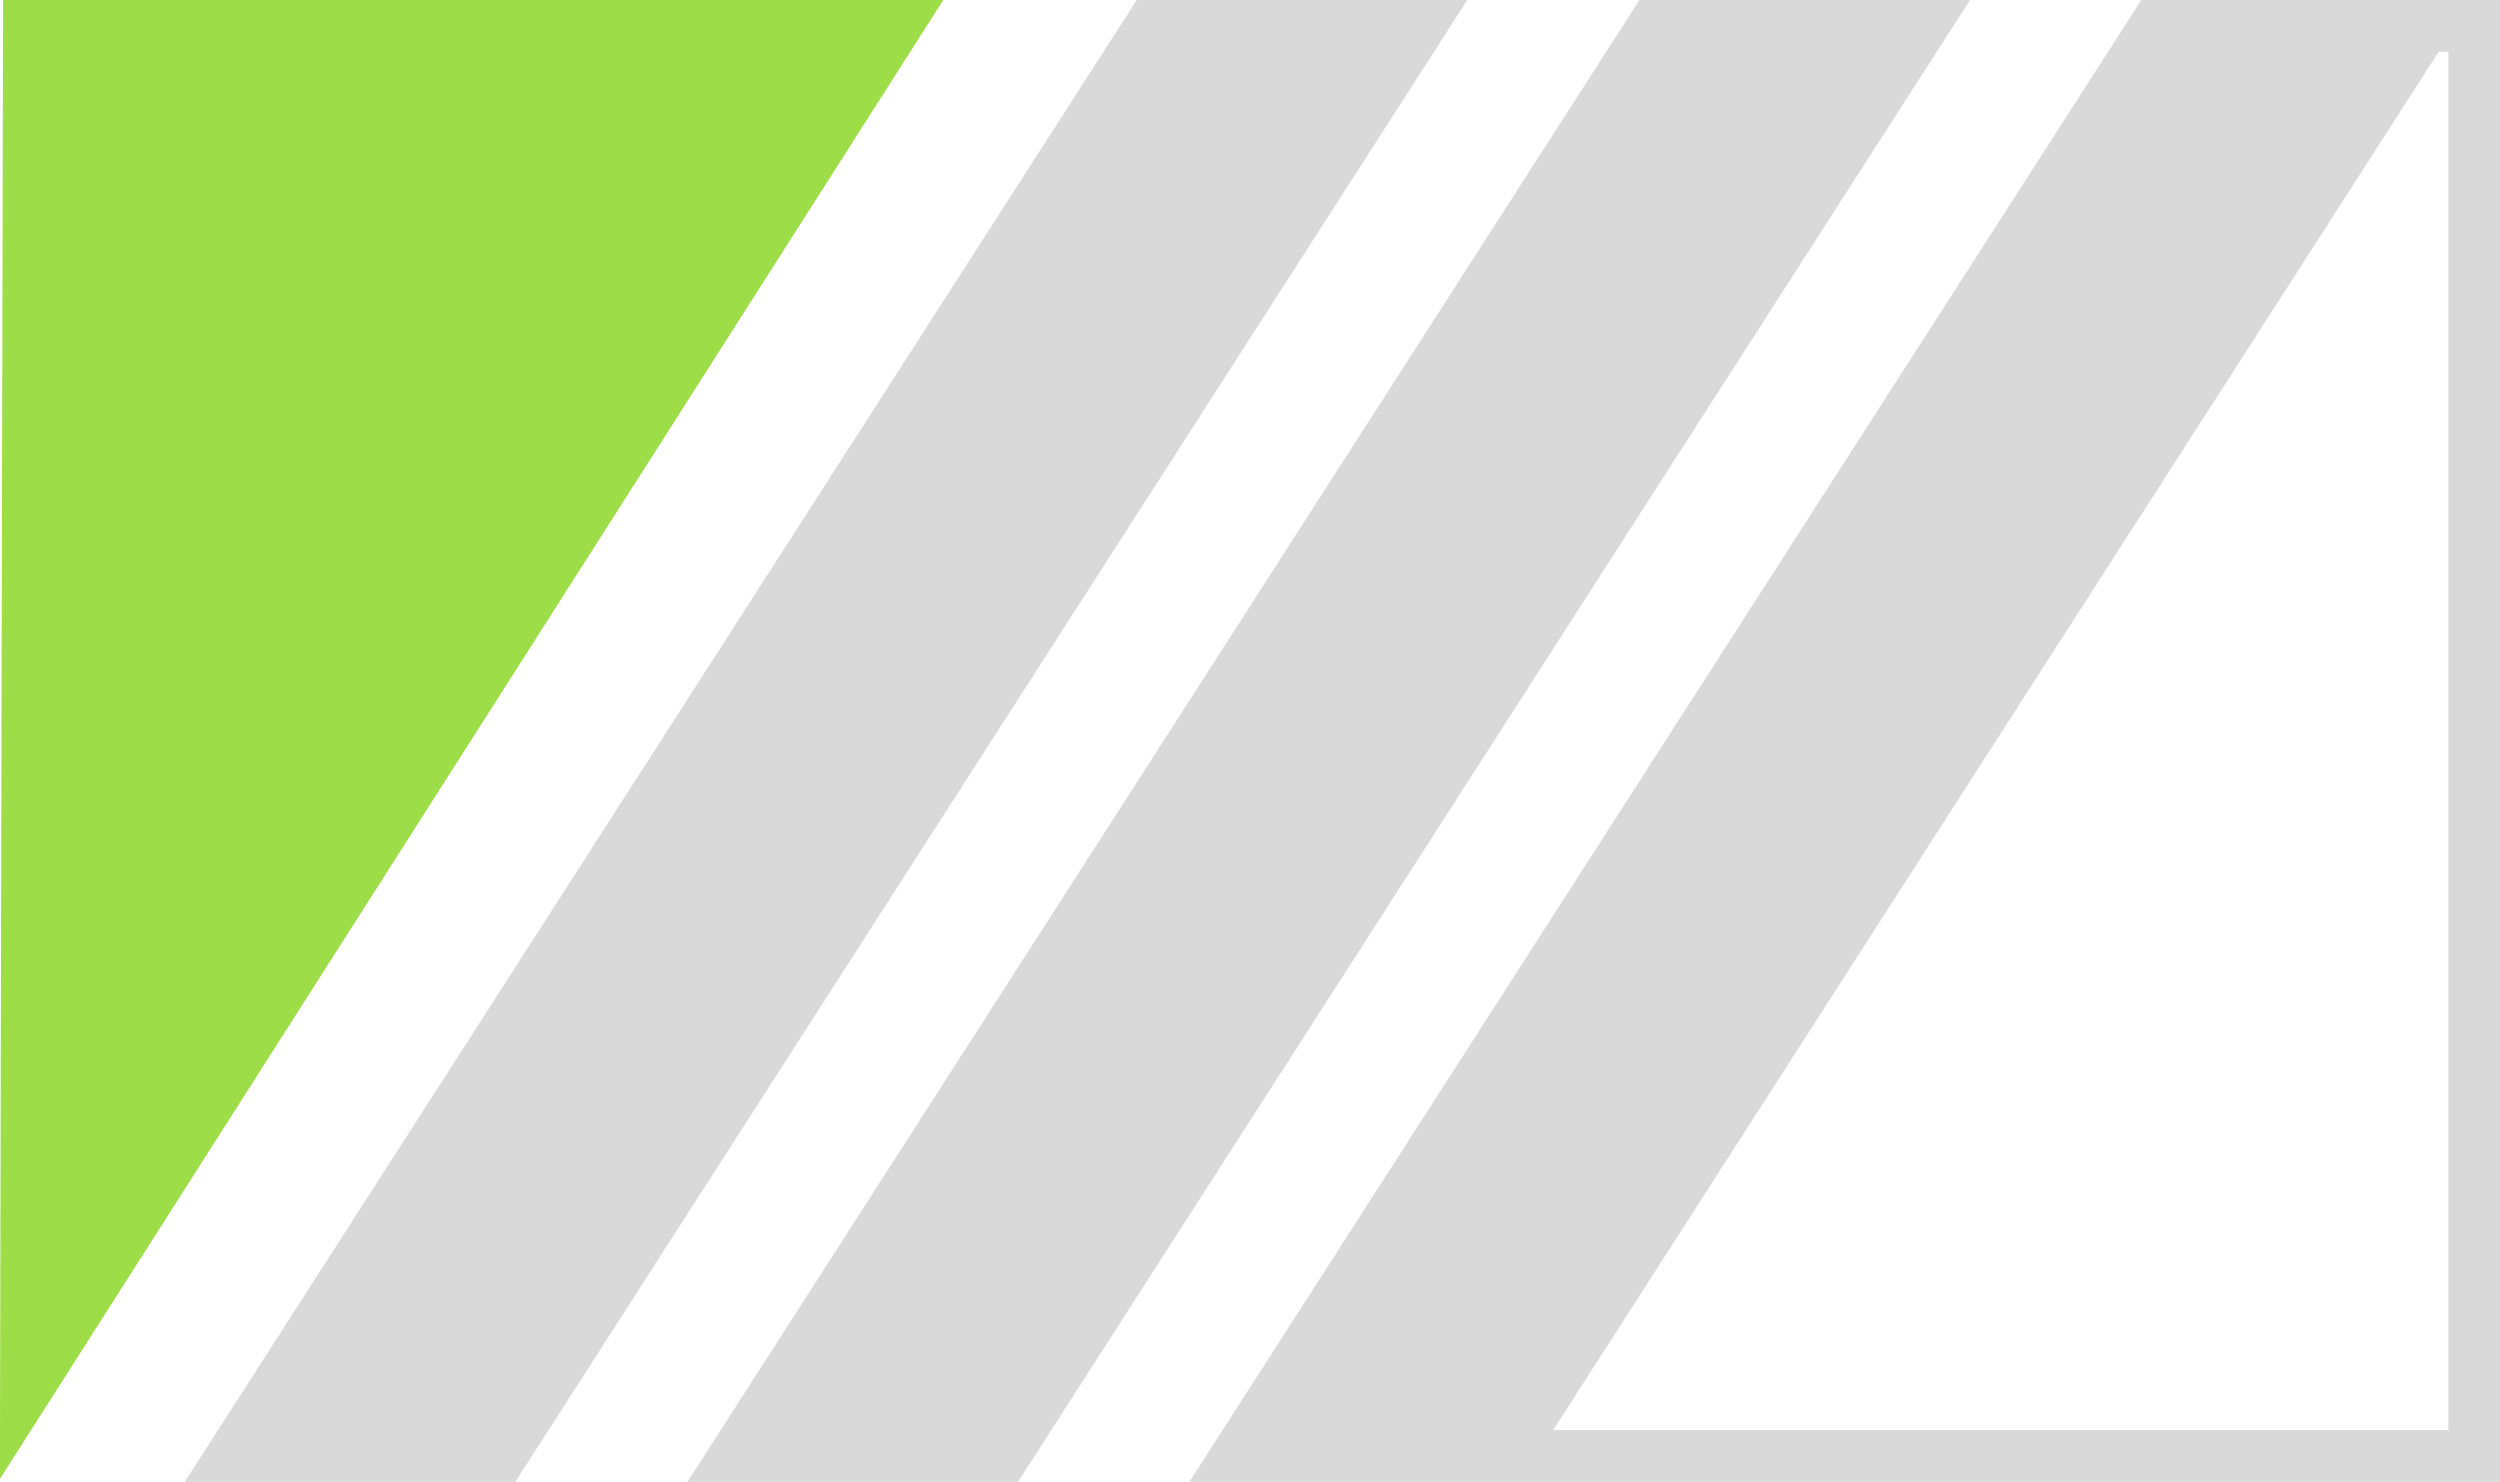 <?xml version="1.0" encoding="utf-8"?>
<!-- Generator: Adobe Illustrator 25.3.1, SVG Export Plug-In . SVG Version: 6.00 Build 0)  -->
<svg version="1.1" id="Layer_1" xmlns="http://www.w3.org/2000/svg" xmlns:xlink="http://www.w3.org/1999/xlink" x="0px" y="0px"
	 viewBox="0 0 242.98 144" style="enable-background:new 0 0 242.98 144;" xml:space="preserve">
<style type="text/css">
	.st0{fill:#9CDD48;}
	.st1{fill:#D9D9D9;}
</style>
<g>
	<g>
		<polygon class="st0" points="0.3,0 -0.01,143.74 91.68,0 		"/>
	</g>
	<g>
		<polygon class="st1" points="159.36,0 66.85,144 98.94,144 191.45,0 		"/>
		<polygon class="st1" points="128.17,0 121.49,0 110.5,0 17.99,144 50.08,144 142.59,0 		"/>
		<path class="st1" d="M240.23,0h-10.11h-21.98l-92.51,144h15.66h16.44h95.27V0H240.23z M237.99,139h-87.06L237.02,5h0.97V139z"/>
	</g>
	<g>
		<polygon class="st1" points="159.36,0 66.85,144 98.94,144 191.45,0 		"/>
		<polygon class="st1" points="128.17,0 121.49,0 110.5,0 17.99,144 50.08,144 142.59,0 		"/>
		<path class="st1" d="M240.23,0h-10.11h-21.98l-92.51,144h15.66h16.44h95.27V0H240.23z M237.99,139h-87.06L237.02,5h0.97V139z"/>
	</g>
</g>
</svg>

